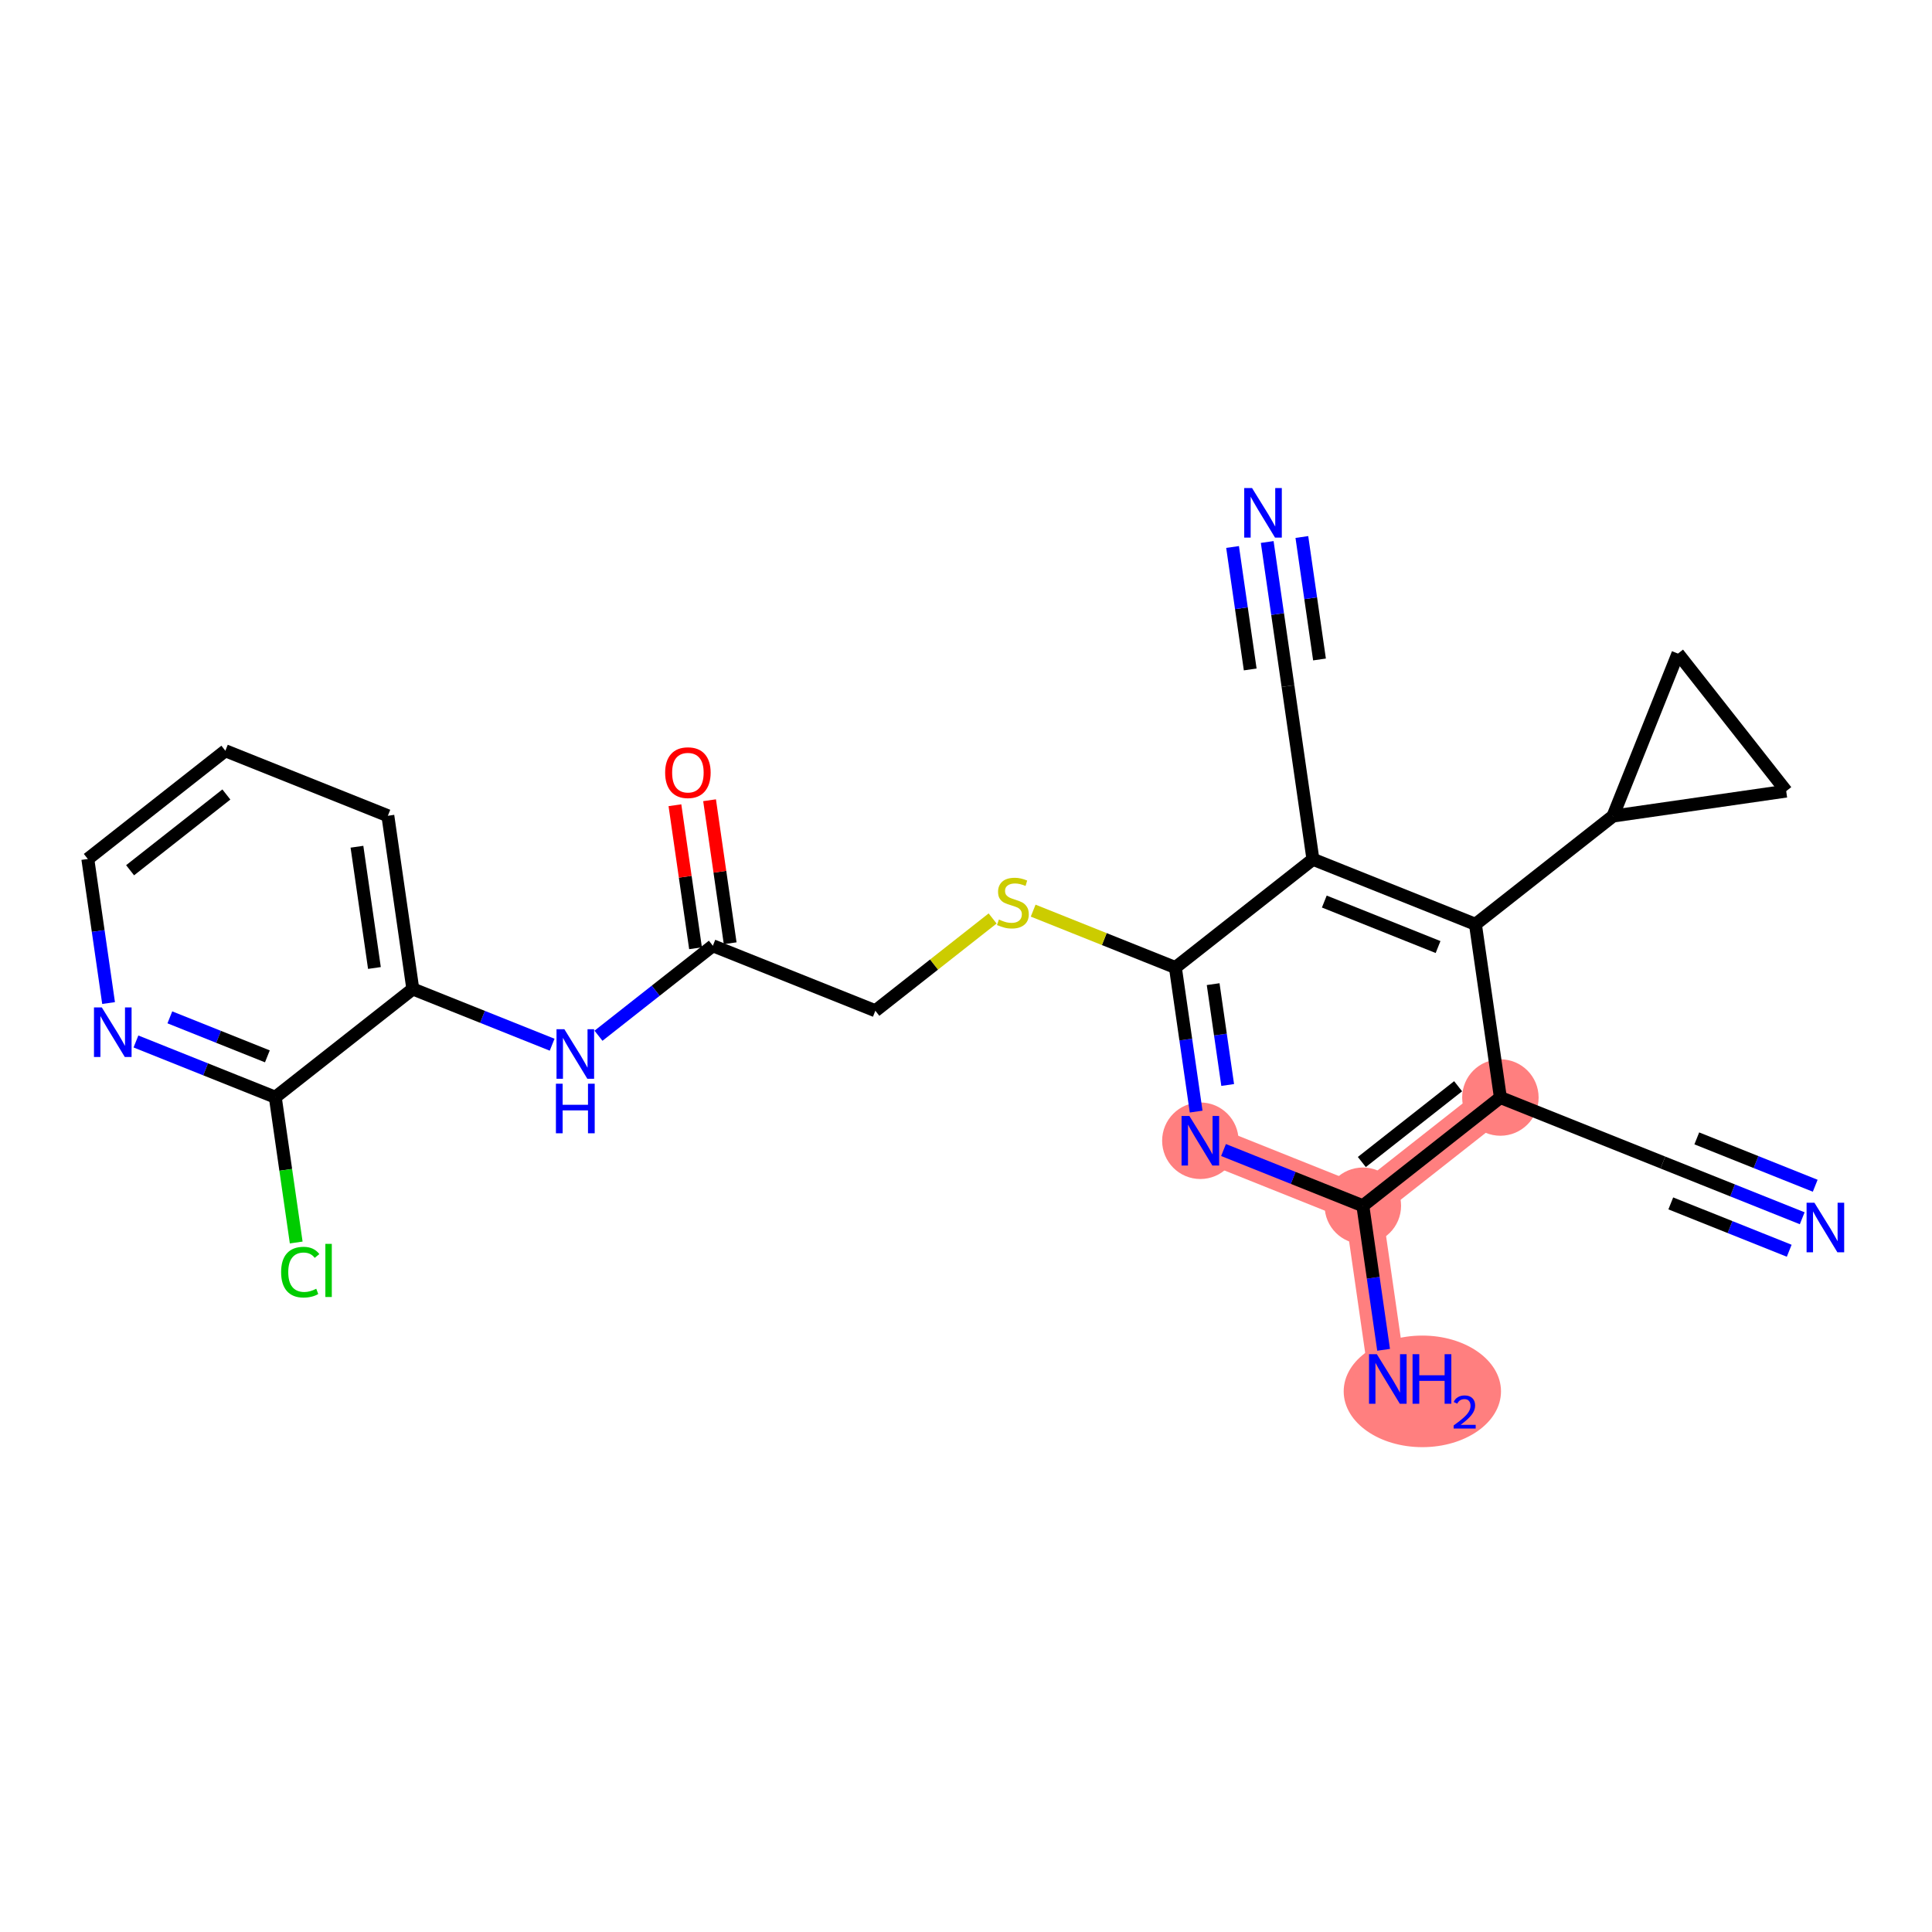 <?xml version='1.0' encoding='iso-8859-1'?>
<svg version='1.1' baseProfile='full'
              xmlns='http://www.w3.org/2000/svg'
                      xmlns:rdkit='http://www.rdkit.org/xml'
                      xmlns:xlink='http://www.w3.org/1999/xlink'
                  xml:space='preserve'
width='300px' height='300px' viewBox='0 0 300 300'>
<!-- END OF HEADER -->
<rect style='opacity:1.0;fill:#FFFFFF;stroke:none' width='300' height='300' x='0' y='0'> </rect>
<rect style='opacity:1.0;fill:#FFFFFF;stroke:none' width='300' height='300' x='0' y='0'> </rect>
<path d='M 232.98,170.423 L 211.622,187.228' style='fill:none;fill-rule:evenodd;stroke:#FF7F7F;stroke-width:5.8px;stroke-linecap:butt;stroke-linejoin:miter;stroke-opacity:1' />
<path d='M 211.622,187.228 L 215.498,214.127' style='fill:none;fill-rule:evenodd;stroke:#FF7F7F;stroke-width:5.8px;stroke-linecap:butt;stroke-linejoin:miter;stroke-opacity:1' />
<path d='M 211.622,187.228 L 186.39,177.135' style='fill:none;fill-rule:evenodd;stroke:#FF7F7F;stroke-width:5.8px;stroke-linecap:butt;stroke-linejoin:miter;stroke-opacity:1' />
<ellipse cx='232.98' cy='170.423' rx='5.435' ry='5.435'  style='fill:#FF7F7F;fill-rule:evenodd;stroke:#FF7F7F;stroke-width:1.0px;stroke-linecap:butt;stroke-linejoin:miter;stroke-opacity:1' />
<ellipse cx='211.622' cy='187.228' rx='5.435' ry='5.435'  style='fill:#FF7F7F;fill-rule:evenodd;stroke:#FF7F7F;stroke-width:1.0px;stroke-linecap:butt;stroke-linejoin:miter;stroke-opacity:1' />
<ellipse cx='220.861' cy='216.051' rx='11.713' ry='8.163'  style='fill:#FF7F7F;fill-rule:evenodd;stroke:#FF7F7F;stroke-width:1.0px;stroke-linecap:butt;stroke-linejoin:miter;stroke-opacity:1' />
<ellipse cx='186.39' cy='177.135' rx='5.435' ry='5.442'  style='fill:#FF7F7F;fill-rule:evenodd;stroke:#FF7F7F;stroke-width:1.0px;stroke-linecap:butt;stroke-linejoin:miter;stroke-opacity:1' />
<path class='bond-0 atom-0 atom-1' d='M 279.847,189.17 L 269.029,184.843' style='fill:none;fill-rule:evenodd;stroke:#0000FF;stroke-width:2.0px;stroke-linecap:butt;stroke-linejoin:miter;stroke-opacity:1' />
<path class='bond-0 atom-0 atom-1' d='M 269.029,184.843 L 258.212,180.516' style='fill:none;fill-rule:evenodd;stroke:#000000;stroke-width:2.0px;stroke-linecap:butt;stroke-linejoin:miter;stroke-opacity:1' />
<path class='bond-0 atom-0 atom-1' d='M 281.865,184.123 L 272.671,180.445' style='fill:none;fill-rule:evenodd;stroke:#0000FF;stroke-width:2.0px;stroke-linecap:butt;stroke-linejoin:miter;stroke-opacity:1' />
<path class='bond-0 atom-0 atom-1' d='M 272.671,180.445 L 263.476,176.768' style='fill:none;fill-rule:evenodd;stroke:#000000;stroke-width:2.0px;stroke-linecap:butt;stroke-linejoin:miter;stroke-opacity:1' />
<path class='bond-0 atom-0 atom-1' d='M 277.828,194.216 L 268.633,190.538' style='fill:none;fill-rule:evenodd;stroke:#0000FF;stroke-width:2.0px;stroke-linecap:butt;stroke-linejoin:miter;stroke-opacity:1' />
<path class='bond-0 atom-0 atom-1' d='M 268.633,190.538 L 259.439,186.861' style='fill:none;fill-rule:evenodd;stroke:#000000;stroke-width:2.0px;stroke-linecap:butt;stroke-linejoin:miter;stroke-opacity:1' />
<path class='bond-1 atom-1 atom-2' d='M 258.212,180.516 L 232.98,170.423' style='fill:none;fill-rule:evenodd;stroke:#000000;stroke-width:2.0px;stroke-linecap:butt;stroke-linejoin:miter;stroke-opacity:1' />
<path class='bond-2 atom-2 atom-3' d='M 232.98,170.423 L 211.622,187.228' style='fill:none;fill-rule:evenodd;stroke:#000000;stroke-width:2.0px;stroke-linecap:butt;stroke-linejoin:miter;stroke-opacity:1' />
<path class='bond-2 atom-2 atom-3' d='M 226.415,168.672 L 211.465,180.436' style='fill:none;fill-rule:evenodd;stroke:#000000;stroke-width:2.0px;stroke-linecap:butt;stroke-linejoin:miter;stroke-opacity:1' />
<path class='bond-25 atom-22 atom-2' d='M 229.104,143.524 L 232.98,170.423' style='fill:none;fill-rule:evenodd;stroke:#000000;stroke-width:2.0px;stroke-linecap:butt;stroke-linejoin:miter;stroke-opacity:1' />
<path class='bond-3 atom-3 atom-4' d='M 211.622,187.228 L 213.234,198.414' style='fill:none;fill-rule:evenodd;stroke:#000000;stroke-width:2.0px;stroke-linecap:butt;stroke-linejoin:miter;stroke-opacity:1' />
<path class='bond-3 atom-3 atom-4' d='M 213.234,198.414 L 214.845,209.6' style='fill:none;fill-rule:evenodd;stroke:#0000FF;stroke-width:2.0px;stroke-linecap:butt;stroke-linejoin:miter;stroke-opacity:1' />
<path class='bond-4 atom-3 atom-5' d='M 211.622,187.228 L 200.805,182.902' style='fill:none;fill-rule:evenodd;stroke:#000000;stroke-width:2.0px;stroke-linecap:butt;stroke-linejoin:miter;stroke-opacity:1' />
<path class='bond-4 atom-3 atom-5' d='M 200.805,182.902 L 189.988,178.575' style='fill:none;fill-rule:evenodd;stroke:#0000FF;stroke-width:2.0px;stroke-linecap:butt;stroke-linejoin:miter;stroke-opacity:1' />
<path class='bond-5 atom-5 atom-6' d='M 185.737,172.608 L 184.126,161.422' style='fill:none;fill-rule:evenodd;stroke:#0000FF;stroke-width:2.0px;stroke-linecap:butt;stroke-linejoin:miter;stroke-opacity:1' />
<path class='bond-5 atom-5 atom-6' d='M 184.126,161.422 L 182.514,150.237' style='fill:none;fill-rule:evenodd;stroke:#000000;stroke-width:2.0px;stroke-linecap:butt;stroke-linejoin:miter;stroke-opacity:1' />
<path class='bond-5 atom-5 atom-6' d='M 190.634,168.477 L 189.505,160.647' style='fill:none;fill-rule:evenodd;stroke:#0000FF;stroke-width:2.0px;stroke-linecap:butt;stroke-linejoin:miter;stroke-opacity:1' />
<path class='bond-5 atom-5 atom-6' d='M 189.505,160.647 L 188.377,152.817' style='fill:none;fill-rule:evenodd;stroke:#000000;stroke-width:2.0px;stroke-linecap:butt;stroke-linejoin:miter;stroke-opacity:1' />
<path class='bond-6 atom-6 atom-7' d='M 182.514,150.237 L 171.471,145.82' style='fill:none;fill-rule:evenodd;stroke:#000000;stroke-width:2.0px;stroke-linecap:butt;stroke-linejoin:miter;stroke-opacity:1' />
<path class='bond-6 atom-6 atom-7' d='M 171.471,145.82 L 160.429,141.402' style='fill:none;fill-rule:evenodd;stroke:#CCCC00;stroke-width:2.0px;stroke-linecap:butt;stroke-linejoin:miter;stroke-opacity:1' />
<path class='bond-18 atom-6 atom-19' d='M 182.514,150.237 L 203.871,133.431' style='fill:none;fill-rule:evenodd;stroke:#000000;stroke-width:2.0px;stroke-linecap:butt;stroke-linejoin:miter;stroke-opacity:1' />
<path class='bond-7 atom-7 atom-8' d='M 154.134,142.62 L 145.029,149.785' style='fill:none;fill-rule:evenodd;stroke:#CCCC00;stroke-width:2.0px;stroke-linecap:butt;stroke-linejoin:miter;stroke-opacity:1' />
<path class='bond-7 atom-7 atom-8' d='M 145.029,149.785 L 135.924,156.949' style='fill:none;fill-rule:evenodd;stroke:#000000;stroke-width:2.0px;stroke-linecap:butt;stroke-linejoin:miter;stroke-opacity:1' />
<path class='bond-8 atom-8 atom-9' d='M 135.924,156.949 L 110.692,146.856' style='fill:none;fill-rule:evenodd;stroke:#000000;stroke-width:2.0px;stroke-linecap:butt;stroke-linejoin:miter;stroke-opacity:1' />
<path class='bond-9 atom-9 atom-10' d='M 113.381,146.468 L 111.782,135.364' style='fill:none;fill-rule:evenodd;stroke:#000000;stroke-width:2.0px;stroke-linecap:butt;stroke-linejoin:miter;stroke-opacity:1' />
<path class='bond-9 atom-9 atom-10' d='M 111.782,135.364 L 110.182,124.26' style='fill:none;fill-rule:evenodd;stroke:#FF0000;stroke-width:2.0px;stroke-linecap:butt;stroke-linejoin:miter;stroke-opacity:1' />
<path class='bond-9 atom-9 atom-10' d='M 108.002,147.244 L 106.402,136.14' style='fill:none;fill-rule:evenodd;stroke:#000000;stroke-width:2.0px;stroke-linecap:butt;stroke-linejoin:miter;stroke-opacity:1' />
<path class='bond-9 atom-9 atom-10' d='M 106.402,136.14 L 104.802,125.036' style='fill:none;fill-rule:evenodd;stroke:#FF0000;stroke-width:2.0px;stroke-linecap:butt;stroke-linejoin:miter;stroke-opacity:1' />
<path class='bond-10 atom-9 atom-11' d='M 110.692,146.856 L 101.812,153.843' style='fill:none;fill-rule:evenodd;stroke:#000000;stroke-width:2.0px;stroke-linecap:butt;stroke-linejoin:miter;stroke-opacity:1' />
<path class='bond-10 atom-9 atom-11' d='M 101.812,153.843 L 92.933,160.83' style='fill:none;fill-rule:evenodd;stroke:#0000FF;stroke-width:2.0px;stroke-linecap:butt;stroke-linejoin:miter;stroke-opacity:1' />
<path class='bond-11 atom-11 atom-12' d='M 85.736,162.222 L 74.919,157.895' style='fill:none;fill-rule:evenodd;stroke:#0000FF;stroke-width:2.0px;stroke-linecap:butt;stroke-linejoin:miter;stroke-opacity:1' />
<path class='bond-11 atom-11 atom-12' d='M 74.919,157.895 L 64.102,153.568' style='fill:none;fill-rule:evenodd;stroke:#000000;stroke-width:2.0px;stroke-linecap:butt;stroke-linejoin:miter;stroke-opacity:1' />
<path class='bond-12 atom-12 atom-13' d='M 64.102,153.568 L 60.226,126.67' style='fill:none;fill-rule:evenodd;stroke:#000000;stroke-width:2.0px;stroke-linecap:butt;stroke-linejoin:miter;stroke-opacity:1' />
<path class='bond-12 atom-12 atom-13' d='M 58.141,150.309 L 55.428,131.48' style='fill:none;fill-rule:evenodd;stroke:#000000;stroke-width:2.0px;stroke-linecap:butt;stroke-linejoin:miter;stroke-opacity:1' />
<path class='bond-27 atom-17 atom-12' d='M 42.745,170.374 L 64.102,153.568' style='fill:none;fill-rule:evenodd;stroke:#000000;stroke-width:2.0px;stroke-linecap:butt;stroke-linejoin:miter;stroke-opacity:1' />
<path class='bond-13 atom-13 atom-14' d='M 60.226,126.67 L 34.994,116.577' style='fill:none;fill-rule:evenodd;stroke:#000000;stroke-width:2.0px;stroke-linecap:butt;stroke-linejoin:miter;stroke-opacity:1' />
<path class='bond-14 atom-14 atom-15' d='M 34.994,116.577 L 13.636,133.382' style='fill:none;fill-rule:evenodd;stroke:#000000;stroke-width:2.0px;stroke-linecap:butt;stroke-linejoin:miter;stroke-opacity:1' />
<path class='bond-14 atom-14 atom-15' d='M 35.151,123.369 L 20.201,135.133' style='fill:none;fill-rule:evenodd;stroke:#000000;stroke-width:2.0px;stroke-linecap:butt;stroke-linejoin:miter;stroke-opacity:1' />
<path class='bond-15 atom-15 atom-16' d='M 13.636,133.382 L 15.248,144.568' style='fill:none;fill-rule:evenodd;stroke:#000000;stroke-width:2.0px;stroke-linecap:butt;stroke-linejoin:miter;stroke-opacity:1' />
<path class='bond-15 atom-15 atom-16' d='M 15.248,144.568 L 16.86,155.753' style='fill:none;fill-rule:evenodd;stroke:#0000FF;stroke-width:2.0px;stroke-linecap:butt;stroke-linejoin:miter;stroke-opacity:1' />
<path class='bond-16 atom-16 atom-17' d='M 21.11,161.72 L 31.927,166.047' style='fill:none;fill-rule:evenodd;stroke:#0000FF;stroke-width:2.0px;stroke-linecap:butt;stroke-linejoin:miter;stroke-opacity:1' />
<path class='bond-16 atom-16 atom-17' d='M 31.927,166.047 L 42.745,170.374' style='fill:none;fill-rule:evenodd;stroke:#000000;stroke-width:2.0px;stroke-linecap:butt;stroke-linejoin:miter;stroke-opacity:1' />
<path class='bond-16 atom-16 atom-17' d='M 26.374,157.972 L 33.946,161.001' style='fill:none;fill-rule:evenodd;stroke:#0000FF;stroke-width:2.0px;stroke-linecap:butt;stroke-linejoin:miter;stroke-opacity:1' />
<path class='bond-16 atom-16 atom-17' d='M 33.946,161.001 L 41.518,164.029' style='fill:none;fill-rule:evenodd;stroke:#000000;stroke-width:2.0px;stroke-linecap:butt;stroke-linejoin:miter;stroke-opacity:1' />
<path class='bond-17 atom-17 atom-18' d='M 42.745,170.374 L 44.37,181.655' style='fill:none;fill-rule:evenodd;stroke:#000000;stroke-width:2.0px;stroke-linecap:butt;stroke-linejoin:miter;stroke-opacity:1' />
<path class='bond-17 atom-17 atom-18' d='M 44.37,181.655 L 45.995,192.935' style='fill:none;fill-rule:evenodd;stroke:#00CC00;stroke-width:2.0px;stroke-linecap:butt;stroke-linejoin:miter;stroke-opacity:1' />
<path class='bond-19 atom-19 atom-20' d='M 203.871,133.431 L 199.996,106.532' style='fill:none;fill-rule:evenodd;stroke:#000000;stroke-width:2.0px;stroke-linecap:butt;stroke-linejoin:miter;stroke-opacity:1' />
<path class='bond-21 atom-19 atom-22' d='M 203.871,133.431 L 229.104,143.524' style='fill:none;fill-rule:evenodd;stroke:#000000;stroke-width:2.0px;stroke-linecap:butt;stroke-linejoin:miter;stroke-opacity:1' />
<path class='bond-21 atom-19 atom-22' d='M 205.638,139.992 L 223.301,147.057' style='fill:none;fill-rule:evenodd;stroke:#000000;stroke-width:2.0px;stroke-linecap:butt;stroke-linejoin:miter;stroke-opacity:1' />
<path class='bond-20 atom-20 atom-21' d='M 199.996,106.532 L 198.384,95.347' style='fill:none;fill-rule:evenodd;stroke:#000000;stroke-width:2.0px;stroke-linecap:butt;stroke-linejoin:miter;stroke-opacity:1' />
<path class='bond-20 atom-20 atom-21' d='M 198.384,95.347 L 196.773,84.161' style='fill:none;fill-rule:evenodd;stroke:#0000FF;stroke-width:2.0px;stroke-linecap:butt;stroke-linejoin:miter;stroke-opacity:1' />
<path class='bond-20 atom-20 atom-21' d='M 204.892,102.402 L 203.522,92.894' style='fill:none;fill-rule:evenodd;stroke:#000000;stroke-width:2.0px;stroke-linecap:butt;stroke-linejoin:miter;stroke-opacity:1' />
<path class='bond-20 atom-20 atom-21' d='M 203.522,92.894 L 202.153,83.386' style='fill:none;fill-rule:evenodd;stroke:#0000FF;stroke-width:2.0px;stroke-linecap:butt;stroke-linejoin:miter;stroke-opacity:1' />
<path class='bond-20 atom-20 atom-21' d='M 194.133,103.952 L 192.763,94.444' style='fill:none;fill-rule:evenodd;stroke:#000000;stroke-width:2.0px;stroke-linecap:butt;stroke-linejoin:miter;stroke-opacity:1' />
<path class='bond-20 atom-20 atom-21' d='M 192.763,94.444 L 191.393,84.936' style='fill:none;fill-rule:evenodd;stroke:#0000FF;stroke-width:2.0px;stroke-linecap:butt;stroke-linejoin:miter;stroke-opacity:1' />
<path class='bond-22 atom-22 atom-23' d='M 229.104,143.524 L 250.461,126.719' style='fill:none;fill-rule:evenodd;stroke:#000000;stroke-width:2.0px;stroke-linecap:butt;stroke-linejoin:miter;stroke-opacity:1' />
<path class='bond-23 atom-23 atom-24' d='M 250.461,126.719 L 260.554,101.486' style='fill:none;fill-rule:evenodd;stroke:#000000;stroke-width:2.0px;stroke-linecap:butt;stroke-linejoin:miter;stroke-opacity:1' />
<path class='bond-26 atom-25 atom-23' d='M 277.36,122.843 L 250.461,126.719' style='fill:none;fill-rule:evenodd;stroke:#000000;stroke-width:2.0px;stroke-linecap:butt;stroke-linejoin:miter;stroke-opacity:1' />
<path class='bond-24 atom-24 atom-25' d='M 260.554,101.486 L 277.36,122.843' style='fill:none;fill-rule:evenodd;stroke:#000000;stroke-width:2.0px;stroke-linecap:butt;stroke-linejoin:miter;stroke-opacity:1' />
<path  class='atom-0' d='M 281.744 186.761
L 284.266 190.837
Q 284.516 191.24, 284.918 191.968
Q 285.32 192.696, 285.342 192.74
L 285.342 186.761
L 286.364 186.761
L 286.364 194.457
L 285.309 194.457
L 282.602 190
Q 282.287 189.479, 281.95 188.881
Q 281.624 188.283, 281.526 188.098
L 281.526 194.457
L 280.526 194.457
L 280.526 186.761
L 281.744 186.761
' fill='#0000FF'/>
<path  class='atom-4' d='M 213.797 210.279
L 216.318 214.355
Q 216.569 214.758, 216.971 215.486
Q 217.373 216.214, 217.395 216.258
L 217.395 210.279
L 218.417 210.279
L 218.417 217.975
L 217.362 217.975
L 214.655 213.518
Q 214.34 212.997, 214.003 212.399
Q 213.677 211.801, 213.579 211.616
L 213.579 217.975
L 212.579 217.975
L 212.579 210.279
L 213.797 210.279
' fill='#0000FF'/>
<path  class='atom-4' d='M 219.341 210.279
L 220.384 210.279
L 220.384 213.551
L 224.319 213.551
L 224.319 210.279
L 225.363 210.279
L 225.363 217.975
L 224.319 217.975
L 224.319 214.421
L 220.384 214.421
L 220.384 217.975
L 219.341 217.975
L 219.341 210.279
' fill='#0000FF'/>
<path  class='atom-4' d='M 225.736 217.705
Q 225.922 217.225, 226.367 216.959
Q 226.812 216.687, 227.429 216.687
Q 228.197 216.687, 228.627 217.103
Q 229.058 217.519, 229.058 218.258
Q 229.058 219.011, 228.498 219.714
Q 227.946 220.417, 226.798 221.25
L 229.144 221.25
L 229.144 221.824
L 225.722 221.824
L 225.722 221.343
Q 226.669 220.668, 227.228 220.166
Q 227.795 219.664, 228.068 219.212
Q 228.34 218.76, 228.34 218.294
Q 228.34 217.806, 228.096 217.533
Q 227.852 217.26, 227.429 217.26
Q 227.02 217.26, 226.747 217.426
Q 226.475 217.591, 226.281 217.956
L 225.736 217.705
' fill='#0000FF'/>
<path  class='atom-5' d='M 184.688 173.287
L 187.21 177.364
Q 187.46 177.766, 187.863 178.494
Q 188.265 179.223, 188.287 179.266
L 188.287 173.287
L 189.308 173.287
L 189.308 180.984
L 188.254 180.984
L 185.547 176.527
Q 185.232 176.005, 184.895 175.407
Q 184.569 174.809, 184.471 174.624
L 184.471 180.984
L 183.471 180.984
L 183.471 173.287
L 184.688 173.287
' fill='#0000FF'/>
<path  class='atom-7' d='M 155.107 142.785
Q 155.194 142.818, 155.553 142.97
Q 155.912 143.122, 156.303 143.22
Q 156.705 143.307, 157.097 143.307
Q 157.825 143.307, 158.249 142.959
Q 158.673 142.6, 158.673 141.981
Q 158.673 141.557, 158.456 141.296
Q 158.249 141.035, 157.923 140.894
Q 157.597 140.752, 157.053 140.589
Q 156.368 140.383, 155.955 140.187
Q 155.553 139.991, 155.26 139.578
Q 154.977 139.165, 154.977 138.469
Q 154.977 137.502, 155.629 136.904
Q 156.292 136.306, 157.597 136.306
Q 158.488 136.306, 159.499 136.73
L 159.249 137.567
Q 158.325 137.187, 157.629 137.187
Q 156.879 137.187, 156.466 137.502
Q 156.053 137.806, 156.064 138.339
Q 156.064 138.752, 156.271 139.002
Q 156.488 139.252, 156.792 139.393
Q 157.108 139.535, 157.629 139.698
Q 158.325 139.915, 158.738 140.133
Q 159.151 140.35, 159.445 140.796
Q 159.749 141.231, 159.749 141.981
Q 159.749 143.046, 159.032 143.622
Q 158.325 144.187, 157.14 144.187
Q 156.455 144.187, 155.934 144.035
Q 155.423 143.894, 154.814 143.644
L 155.107 142.785
' fill='#CCCC00'/>
<path  class='atom-10' d='M 103.283 119.979
Q 103.283 118.131, 104.196 117.098
Q 105.109 116.066, 106.816 116.066
Q 108.523 116.066, 109.436 117.098
Q 110.349 118.131, 110.349 119.979
Q 110.349 121.849, 109.425 122.914
Q 108.501 123.969, 106.816 123.969
Q 105.12 123.969, 104.196 122.914
Q 103.283 121.86, 103.283 119.979
M 106.816 123.099
Q 107.99 123.099, 108.621 122.316
Q 109.262 121.523, 109.262 119.979
Q 109.262 118.468, 108.621 117.707
Q 107.99 116.935, 106.816 116.935
Q 105.642 116.935, 105.001 117.696
Q 104.37 118.457, 104.37 119.979
Q 104.37 121.534, 105.001 122.316
Q 105.642 123.099, 106.816 123.099
' fill='#FF0000'/>
<path  class='atom-11' d='M 87.633 159.813
L 90.155 163.89
Q 90.405 164.292, 90.807 165.02
Q 91.21 165.749, 91.231 165.792
L 91.231 159.813
L 92.253 159.813
L 92.253 167.51
L 91.199 167.51
L 88.492 163.053
Q 88.177 162.531, 87.84 161.933
Q 87.514 161.335, 87.416 161.15
L 87.416 167.51
L 86.416 167.51
L 86.416 159.813
L 87.633 159.813
' fill='#0000FF'/>
<path  class='atom-11' d='M 86.323 168.279
L 87.367 168.279
L 87.367 171.551
L 91.302 171.551
L 91.302 168.279
L 92.346 168.279
L 92.346 175.976
L 91.302 175.976
L 91.302 172.421
L 87.367 172.421
L 87.367 175.976
L 86.323 175.976
L 86.323 168.279
' fill='#0000FF'/>
<path  class='atom-16' d='M 15.811 156.433
L 18.332 160.509
Q 18.583 160.911, 18.985 161.64
Q 19.387 162.368, 19.409 162.412
L 19.409 156.433
L 20.431 156.433
L 20.431 164.129
L 19.376 164.129
L 16.669 159.672
Q 16.354 159.15, 16.017 158.553
Q 15.691 157.955, 15.593 157.77
L 15.593 164.129
L 14.593 164.129
L 14.593 156.433
L 15.811 156.433
' fill='#0000FF'/>
<path  class='atom-18' d='M 43.652 197.539
Q 43.652 195.626, 44.544 194.626
Q 45.446 193.615, 47.153 193.615
Q 48.74 193.615, 49.588 194.734
L 48.87 195.321
Q 48.251 194.506, 47.153 194.506
Q 45.989 194.506, 45.37 195.289
Q 44.761 196.061, 44.761 197.539
Q 44.761 199.061, 45.392 199.844
Q 46.033 200.626, 47.272 200.626
Q 48.12 200.626, 49.109 200.115
L 49.414 200.931
Q 49.011 201.192, 48.403 201.344
Q 47.794 201.496, 47.12 201.496
Q 45.446 201.496, 44.544 200.474
Q 43.652 199.452, 43.652 197.539
' fill='#00CC00'/>
<path  class='atom-18' d='M 50.523 193.147
L 51.523 193.147
L 51.523 201.398
L 50.523 201.398
L 50.523 193.147
' fill='#00CC00'/>
<path  class='atom-21' d='M 194.419 75.785
L 196.941 79.862
Q 197.191 80.264, 197.593 80.993
Q 197.996 81.721, 198.017 81.764
L 198.017 75.785
L 199.039 75.785
L 199.039 83.482
L 197.985 83.482
L 195.278 79.025
Q 194.963 78.503, 194.626 77.905
Q 194.3 77.307, 194.202 77.123
L 194.202 83.482
L 193.202 83.482
L 193.202 75.785
L 194.419 75.785
' fill='#0000FF'/>
</svg>
